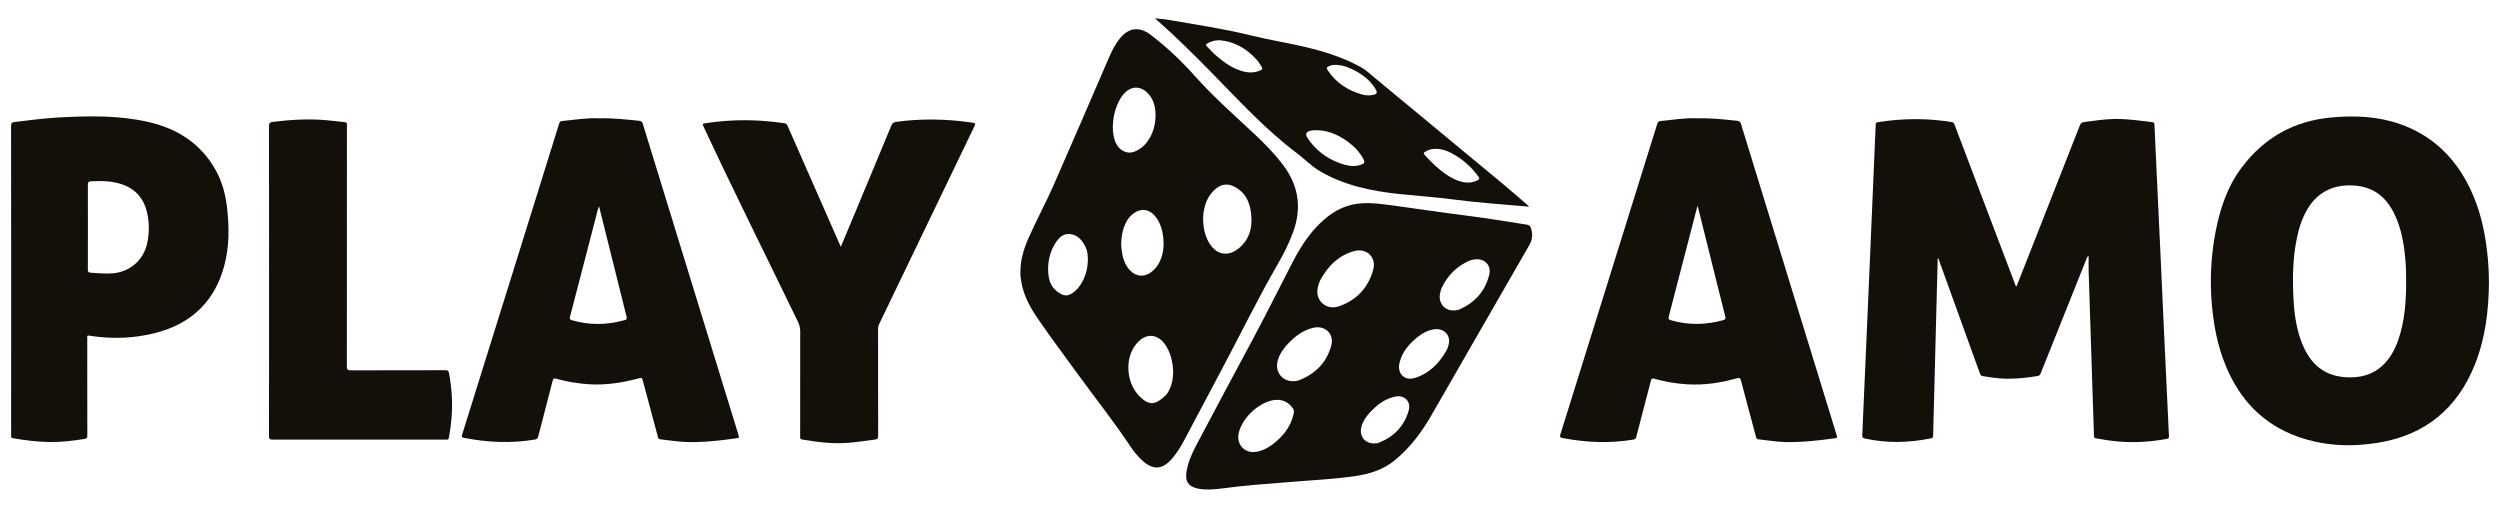<?xml version="1.0" encoding="utf-8"?>
<svg width="128" height="26" viewBox="0 0 128 26" fill="none" xmlns="http://www.w3.org/2000/svg">
<path d="M99.211 13.223C99.186 14.18 99.161 15.137 99.136 16.094C99.083 18.165 99.029 20.235 98.976 22.307C98.975 22.378 98.965 22.423 98.881 22.44C97.741 22.674 96.601 22.704 95.461 22.446C95.353 22.421 95.343 22.375 95.348 22.282C95.4 21.148 95.447 20.014 95.497 18.881C95.568 17.261 95.638 15.64 95.709 14.02C95.754 12.961 95.8 11.903 95.845 10.843C95.909 9.357 95.974 7.87 96.035 6.384C96.038 6.298 96.065 6.265 96.149 6.253C97.41 6.058 98.671 6.04 99.931 6.251C100.035 6.268 100.055 6.333 100.083 6.409C100.651 7.906 101.218 9.403 101.786 10.9C102.244 12.108 102.702 13.314 103.161 14.522C103.18 14.57 103.183 14.628 103.242 14.671C103.429 14.197 103.614 13.728 103.799 13.261C104.696 10.982 105.594 8.703 106.488 6.422C106.534 6.306 106.593 6.262 106.715 6.246C107.237 6.18 107.758 6.098 108.286 6.09C108.932 6.082 109.569 6.18 110.209 6.256C110.295 6.267 110.306 6.316 110.309 6.387C110.34 7.12 110.375 7.852 110.409 8.585C110.48 10.104 110.552 11.622 110.623 13.141C110.681 14.387 110.735 15.633 110.793 16.878C110.862 18.371 110.935 19.861 111.005 21.354C111.021 21.68 111.03 22.006 111.051 22.332C111.057 22.43 111.021 22.457 110.93 22.473C110.108 22.622 109.284 22.678 108.451 22.604C108.068 22.571 107.692 22.511 107.314 22.443C107.233 22.429 107.214 22.393 107.211 22.317C107.181 21.365 107.15 20.412 107.118 19.46C107.059 17.614 106.998 15.768 106.94 13.922C106.932 13.657 106.938 13.392 106.938 13.114C106.849 13.141 106.852 13.197 106.836 13.237C106.055 15.184 105.278 17.131 104.498 19.078C104.464 19.163 104.437 19.236 104.323 19.253C103.771 19.342 103.217 19.405 102.656 19.387C102.272 19.375 101.894 19.32 101.516 19.258C101.417 19.242 101.392 19.179 101.364 19.1C100.674 17.188 99.983 15.276 99.291 13.363C99.274 13.314 99.254 13.267 99.235 13.218C99.229 13.22 99.221 13.221 99.211 13.223Z" fill="#13100A"/>
<path d="M52.245 13.957C52.242 13.318 52.411 12.762 52.645 12.225C53.046 11.3 53.535 10.415 53.941 9.491C54.899 7.312 55.837 5.125 56.782 2.941C56.936 2.588 57.108 2.245 57.356 1.945C57.808 1.399 58.361 1.356 58.924 1.789C59.739 2.414 60.483 3.113 61.166 3.882C62.134 4.97 63.231 5.923 64.286 6.919C64.788 7.393 65.268 7.884 65.686 8.435C66.499 9.507 66.666 10.668 66.191 11.928C65.98 12.49 65.712 13.022 65.412 13.54C64.402 15.287 63.52 17.103 62.571 18.884C61.919 20.109 61.271 21.336 60.62 22.561C60.458 22.868 60.274 23.163 60.051 23.432C59.521 24.07 59.024 24.1 58.43 23.525C58.226 23.327 58.044 23.11 57.888 22.873C57.029 21.576 56.056 20.362 55.145 19.103C54.463 18.161 53.761 17.232 53.106 16.269C52.734 15.723 52.423 15.146 52.3 14.486C52.261 14.298 52.24 14.107 52.245 13.957ZM64.076 11.331C64.079 10.658 63.904 10.117 63.568 9.818C62.993 9.303 62.493 9.335 62.036 9.875C61.988 9.932 61.944 9.994 61.905 10.057C61.47 10.748 61.506 11.892 61.986 12.552C62.13 12.751 62.306 12.909 62.554 12.965C62.917 13.049 63.212 12.894 63.474 12.672C63.916 12.294 64.067 11.787 64.076 11.331ZM60.067 19.05C60.053 18.609 59.97 18.189 59.755 17.802C59.324 17.022 58.598 16.991 58.092 17.726C58.065 17.766 58.038 17.807 58.015 17.848C57.588 18.598 57.736 19.695 58.35 20.297C58.835 20.772 59.148 20.753 59.681 20.242C59.774 20.153 59.833 20.037 59.887 19.92C60.019 19.643 60.058 19.35 60.067 19.05ZM57.406 12.471C57.411 12.572 57.411 12.675 57.424 12.776C57.472 13.175 57.576 13.554 57.866 13.851C58.172 14.165 58.562 14.2 58.918 13.951C59.118 13.81 59.267 13.624 59.374 13.403C59.58 12.978 59.609 12.528 59.547 12.07C59.495 11.694 59.376 11.341 59.123 11.048C58.824 10.703 58.449 10.654 58.068 10.906C57.858 11.047 57.715 11.243 57.612 11.472C57.468 11.791 57.41 12.125 57.406 12.471ZM56.974 6.48C56.977 6.82 57.019 7.129 57.181 7.412C57.345 7.699 57.717 7.939 58.154 7.735C58.372 7.634 58.556 7.495 58.703 7.306C59.04 6.869 59.178 6.366 59.162 5.82C59.151 5.449 59.059 5.1 58.805 4.814C58.411 4.37 57.892 4.381 57.513 4.836C57.41 4.959 57.326 5.097 57.259 5.242C57.072 5.642 56.985 6.062 56.974 6.48ZM55.699 13.299C55.699 13.066 55.677 12.836 55.572 12.627C55.403 12.288 55.158 12.01 54.761 11.982C54.385 11.956 54.167 12.226 53.993 12.52C53.752 12.931 53.651 13.382 53.665 13.856C53.676 14.232 53.753 14.601 54.051 14.86C54.452 15.208 54.697 15.206 55.047 14.898C55.147 14.81 55.236 14.71 55.31 14.6C55.575 14.207 55.688 13.768 55.699 13.299Z" fill="#13100A"/>
<path d="M127.434 14.478C127.421 15.879 127.255 17.303 126.72 18.65C125.822 20.913 124.171 22.274 121.769 22.667C120.373 22.896 118.987 22.836 117.644 22.356C115.856 21.718 114.666 20.455 113.95 18.708C113.54 17.709 113.341 16.665 113.247 15.594C113.137 14.334 113.202 13.082 113.443 11.839C113.674 10.658 114.048 9.537 114.784 8.564C115.931 7.045 117.449 6.197 119.337 6.017C120.541 5.902 121.733 5.951 122.882 6.354C124.547 6.936 125.715 8.079 126.474 9.665C126.955 10.669 127.208 11.735 127.335 12.836C127.401 13.366 127.43 13.9 127.434 14.478ZM123.195 14.432C123.195 14.052 123.188 13.673 123.155 13.294C123.094 12.61 122.99 11.936 122.739 11.291C122.364 10.326 121.751 9.63 120.665 9.512C119.649 9.4 118.732 9.722 118.147 10.694C117.94 11.04 117.794 11.413 117.692 11.801C117.396 12.927 117.369 14.074 117.422 15.226C117.455 15.961 117.549 16.687 117.792 17.384C118.17 18.465 118.837 19.214 120.047 19.31C121.071 19.392 121.894 19.046 122.448 18.145C122.598 17.898 122.716 17.634 122.807 17.36C123.126 16.409 123.194 15.425 123.195 14.432Z" fill="#13100A"/>
<path d="M30.692 6.058C31.415 6.039 32.075 6.12 32.737 6.186C32.859 6.199 32.89 6.268 32.92 6.366C33.994 9.862 35.068 13.357 36.144 16.851C36.696 18.647 37.249 20.444 37.801 22.239C37.857 22.421 37.856 22.416 37.664 22.445C36.843 22.564 36.018 22.651 35.186 22.632C34.722 22.621 34.265 22.539 33.806 22.493C33.717 22.484 33.701 22.429 33.681 22.356C33.43 21.412 33.176 20.467 32.922 19.525C32.868 19.326 32.868 19.327 32.664 19.381C31.848 19.601 31.02 19.724 30.172 19.675C29.602 19.642 29.041 19.545 28.492 19.394C28.368 19.359 28.325 19.381 28.292 19.509C28.052 20.45 27.801 21.39 27.562 22.332C27.533 22.452 27.479 22.49 27.363 22.509C26.156 22.71 24.958 22.65 23.762 22.421C23.629 22.395 23.63 22.353 23.663 22.247C24.765 18.721 25.864 15.195 26.965 11.669C27.515 9.905 28.064 8.143 28.613 6.379C28.641 6.287 28.659 6.205 28.79 6.194C29.442 6.132 30.09 6.025 30.692 6.058ZM30.67 10.559C30.59 10.748 30.559 10.931 30.512 11.11C30.07 12.809 29.629 14.508 29.187 16.207C29.163 16.296 29.149 16.355 29.27 16.392C30.173 16.657 31.073 16.644 31.975 16.392C32.059 16.368 32.113 16.344 32.084 16.231C31.614 14.347 31.145 12.461 30.67 10.559Z" fill="#13100A"/>
<path d="M86.914 6.058C87.624 6.038 88.284 6.117 88.946 6.185C89.057 6.196 89.108 6.243 89.14 6.35C90.68 11.366 92.223 16.381 93.766 21.396C93.858 21.698 93.948 21.999 94.043 22.299C94.07 22.381 94.07 22.424 93.966 22.438C93.112 22.552 92.257 22.654 91.392 22.632C90.933 22.62 90.483 22.538 90.028 22.493C89.937 22.484 89.923 22.427 89.904 22.356C89.65 21.402 89.39 20.448 89.142 19.493C89.104 19.348 89.054 19.331 88.919 19.37C88.096 19.605 87.256 19.727 86.398 19.678C85.818 19.645 85.247 19.544 84.688 19.39C84.589 19.364 84.556 19.375 84.528 19.482C84.281 20.444 84.026 21.404 83.778 22.366C83.756 22.451 83.723 22.49 83.635 22.506C82.419 22.711 81.21 22.659 80.003 22.427C79.876 22.403 79.852 22.37 79.89 22.245C81.544 16.952 83.195 11.658 84.844 6.365C84.874 6.27 84.904 6.208 85.018 6.197C85.663 6.132 86.304 6.027 86.914 6.058ZM86.92 10.541C86.898 10.604 86.886 10.634 86.878 10.664C86.398 12.514 85.92 14.364 85.439 16.212C85.412 16.314 85.432 16.363 85.539 16.393C86.436 16.655 87.333 16.64 88.23 16.392C88.346 16.36 88.361 16.308 88.333 16.199C88.204 15.703 88.082 15.206 87.958 14.709C87.615 13.332 87.272 11.955 86.92 10.541Z" fill="#13100A"/>
<path d="M61.914 25.064C61.727 25.059 61.541 25.058 61.357 25.022C60.844 24.917 60.66 24.641 60.754 24.12C60.838 23.652 61.025 23.22 61.244 22.805C62.207 20.989 63.171 19.174 64.145 17.366C64.846 16.063 65.498 14.737 66.18 13.426C66.555 12.703 66.987 12.016 67.576 11.443C68.098 10.933 68.695 10.554 69.427 10.442C69.941 10.363 70.459 10.409 70.97 10.475C72.356 10.657 73.737 10.873 75.126 11.045C76.144 11.17 77.155 11.35 78.17 11.5C78.286 11.517 78.347 11.566 78.383 11.675C78.479 11.97 78.468 12.258 78.314 12.526C76.63 15.455 74.946 18.385 73.259 21.312C72.77 22.16 72.185 22.928 71.426 23.556C70.835 24.046 70.151 24.26 69.415 24.371C68.366 24.527 67.309 24.576 66.254 24.662C64.982 24.764 63.708 24.849 62.442 25.025C62.265 25.047 62.089 25.052 61.914 25.064ZM68.256 15.738C68.334 15.727 68.417 15.727 68.491 15.703C69.432 15.395 70.05 14.754 70.31 13.805C70.484 13.171 69.966 12.683 69.333 12.855C68.555 13.068 68.022 13.595 67.63 14.282C67.549 14.426 67.497 14.584 67.466 14.748C67.361 15.282 67.721 15.732 68.256 15.738ZM66.213 19.518C66.232 19.517 66.28 19.518 66.327 19.511C66.385 19.503 66.445 19.495 66.498 19.473C67.342 19.149 67.925 18.568 68.162 17.685C68.317 17.104 67.855 16.652 67.268 16.777C66.73 16.891 66.317 17.211 65.945 17.598C65.707 17.848 65.514 18.129 65.42 18.467C65.266 19.026 65.627 19.518 66.213 19.518ZM65.388 20.472C64.597 20.472 63.595 21.344 63.419 22.187C63.298 22.771 63.739 23.231 64.322 23.133C64.628 23.082 64.897 22.948 65.142 22.764C65.659 22.372 66.061 21.893 66.221 21.244C66.249 21.132 66.276 21.015 66.196 20.907C65.997 20.628 65.736 20.469 65.388 20.472ZM74.402 15.896C74.526 15.898 74.647 15.88 74.76 15.828C75.525 15.478 76.041 14.904 76.246 14.08C76.367 13.591 76.036 13.235 75.537 13.278C75.387 13.29 75.246 13.336 75.112 13.403C74.551 13.682 74.131 14.107 73.849 14.668C73.783 14.797 73.744 14.936 73.722 15.078C73.651 15.52 73.965 15.894 74.402 15.896ZM74.194 17.459C74.197 17.06 73.838 16.787 73.41 16.861C73.08 16.918 72.8 17.074 72.546 17.284C72.124 17.633 71.776 18.039 71.652 18.593C71.531 19.128 71.911 19.511 72.43 19.353C73.153 19.133 73.657 18.633 74.032 17.99C74.128 17.829 74.19 17.652 74.194 17.459ZM70.354 22.705C70.42 22.707 70.517 22.7 70.606 22.664C71.374 22.358 71.901 21.814 72.126 21.011C72.252 20.554 71.908 20.21 71.445 20.303C70.899 20.414 70.484 20.741 70.119 21.142C69.927 21.353 69.77 21.589 69.7 21.87C69.585 22.321 69.873 22.702 70.354 22.705Z" fill="#13100A"/>
<path d="M0.572 14.344C0.572 11.715 0.573 9.087 0.567 6.458C0.567 6.289 0.623 6.261 0.769 6.243C1.545 6.152 2.321 6.047 3.102 6.008C4.614 5.931 6.125 5.904 7.613 6.249C9.098 6.595 10.297 7.356 11.055 8.732C11.392 9.344 11.561 10.011 11.633 10.703C11.735 11.661 11.74 12.62 11.495 13.557C11.015 15.405 9.825 16.556 8 17.036C6.87 17.335 5.721 17.369 4.565 17.185C4.432 17.164 4.469 17.243 4.469 17.302C4.468 17.971 4.468 18.641 4.468 19.308C4.468 20.305 4.466 21.3 4.471 22.296C4.471 22.419 4.436 22.456 4.316 22.475C3.706 22.573 3.094 22.645 2.475 22.631C1.867 22.617 1.266 22.541 0.669 22.438C0.556 22.419 0.57 22.35 0.57 22.276C0.57 21.682 0.57 21.087 0.57 20.493C0.572 18.445 0.572 16.395 0.572 14.344ZM4.501 11.614C4.501 12.342 4.504 13.068 4.498 13.796C4.496 13.914 4.534 13.957 4.647 13.963C5.023 13.987 5.398 14.025 5.777 13.993C6.658 13.918 7.345 13.322 7.535 12.455C7.652 11.92 7.648 11.38 7.522 10.849C7.365 10.186 6.969 9.709 6.33 9.468C5.79 9.262 5.219 9.253 4.647 9.283C4.518 9.289 4.498 9.349 4.498 9.463C4.502 10.18 4.501 10.897 4.501 11.614Z" fill="#13100A"/>
<path d="M43.05 12.637C43.26 12.136 43.456 11.672 43.649 11.206C44.314 9.61 44.98 8.015 45.642 6.418C45.689 6.306 45.747 6.259 45.871 6.241C47.157 6.063 48.438 6.085 49.72 6.271C49.966 6.308 49.966 6.308 49.855 6.538C48.243 9.884 46.633 13.23 45.02 16.576C44.976 16.666 44.957 16.753 44.957 16.853C44.958 18.674 44.957 20.493 44.962 22.313C44.962 22.452 44.919 22.492 44.788 22.509C44.339 22.566 43.892 22.636 43.442 22.672C42.644 22.736 41.86 22.637 41.078 22.506C40.948 22.484 40.968 22.403 40.968 22.32C40.968 20.537 40.967 18.754 40.971 16.971C40.971 16.801 40.938 16.651 40.865 16.496C39.254 13.167 37.6 9.861 36.035 6.51C35.952 6.331 35.952 6.335 36.148 6.305C37.489 6.099 38.83 6.109 40.17 6.311C40.28 6.327 40.303 6.396 40.338 6.475C41.211 8.458 42.083 10.44 42.956 12.424C42.98 12.482 43.006 12.54 43.05 12.637Z" fill="#13100A"/>
<path d="M13.776 14.387C13.776 11.753 13.778 9.117 13.773 6.483C13.773 6.319 13.804 6.259 13.982 6.237C14.877 6.13 15.772 6.074 16.672 6.15C17 6.177 17.328 6.221 17.655 6.256C17.732 6.264 17.773 6.292 17.763 6.376C17.759 6.419 17.763 6.461 17.763 6.504C17.763 10.589 17.765 14.674 17.759 18.761C17.759 18.925 17.801 18.963 17.961 18.961C19.574 18.955 21.186 18.958 22.799 18.955C22.911 18.955 22.966 18.975 22.989 19.1C23.133 19.872 23.184 20.649 23.116 21.433C23.088 21.758 23.044 22.081 22.985 22.402C22.97 22.475 22.942 22.522 22.859 22.506C22.834 22.502 22.806 22.506 22.779 22.506C19.841 22.506 16.903 22.505 13.964 22.509C13.814 22.509 13.771 22.478 13.771 22.32C13.778 19.677 13.776 17.032 13.776 14.387Z" fill="#13100A"/>
<path d="M78.287 10.582C76.974 10.464 75.689 10.382 74.413 10.213C73.518 10.095 72.615 10.034 71.715 9.941C70.261 9.791 68.843 9.51 67.563 8.754C67.141 8.504 66.798 8.141 66.406 7.847C64.794 6.636 63.438 5.152 62.035 3.721C61.138 2.807 60.228 1.905 59.267 1.057C59.236 1.031 59.206 1.001 59.137 0.936C59.405 0.967 59.63 0.982 59.849 1.019C61.252 1.264 62.662 1.473 64.046 1.814C65.078 2.068 66.132 2.224 67.162 2.488C68.04 2.712 68.893 3.003 69.689 3.445C69.934 3.581 70.133 3.775 70.346 3.95C72.516 5.744 74.686 7.54 76.853 9.337C77.317 9.722 77.769 10.12 78.226 10.513C78.24 10.527 78.253 10.543 78.287 10.582ZM67.463 6.665C67.42 6.665 67.378 6.662 67.336 6.665C67.171 6.681 66.963 6.685 66.891 6.826C66.829 6.946 66.978 7.094 67.055 7.221C67.063 7.235 67.072 7.247 67.082 7.26C67.541 7.846 68.131 8.233 68.844 8.433C69.14 8.517 69.44 8.533 69.735 8.414C69.851 8.369 69.885 8.315 69.826 8.189C69.675 7.873 69.454 7.617 69.189 7.397C68.686 6.984 68.127 6.695 67.463 6.665ZM62.45 2.06C62.218 2.057 62.007 2.109 61.809 2.231C61.734 2.276 61.73 2.31 61.792 2.374C61.967 2.561 62.144 2.745 62.34 2.91C62.734 3.241 63.153 3.529 63.661 3.66C63.963 3.737 64.258 3.729 64.548 3.595C64.639 3.552 64.65 3.511 64.6 3.428C64.521 3.293 64.438 3.162 64.335 3.049C63.824 2.491 63.214 2.125 62.45 2.06ZM73.512 7.62C73.319 7.614 73.128 7.666 72.954 7.781C72.881 7.83 72.878 7.862 72.936 7.926C73.281 8.307 73.647 8.664 74.075 8.95C74.283 9.089 74.503 9.207 74.743 9.281C75.048 9.374 75.346 9.381 75.641 9.232C75.743 9.18 75.768 9.139 75.691 9.035C75.316 8.531 74.862 8.121 74.302 7.833C74.061 7.708 73.805 7.622 73.512 7.62ZM68.4 3.32C68.287 3.317 68.178 3.33 68.073 3.377C67.906 3.45 67.895 3.472 67.994 3.619C68.419 4.249 69.015 4.634 69.736 4.836C69.896 4.88 70.059 4.899 70.225 4.872C70.52 4.827 70.556 4.759 70.393 4.505C70.095 4.039 69.659 3.74 69.167 3.514C68.924 3.402 68.67 3.325 68.4 3.32Z" fill="#13100A"/>
</svg>
